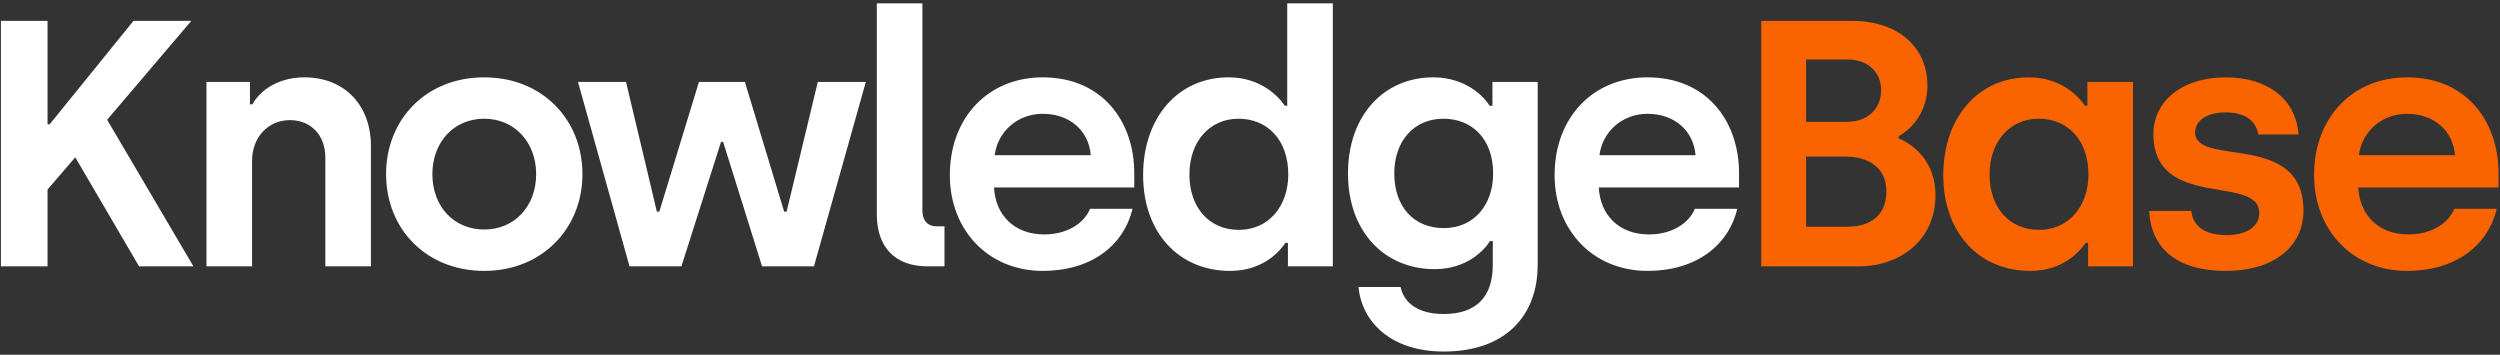 <?xml version="1.0" encoding="UTF-8"?>
<svg width="740px" height="105px" viewBox="0 0 740 105" version="1.1" xmlns="http://www.w3.org/2000/svg" xmlns:xlink="http://www.w3.org/1999/xlink">
    <rect x="0" y="0" width="740" height="105" fill="#333333" stroke="none"/>
    <!-- Generator: Sketch 64 (93537) - https://sketch.com -->
    <title>Group 5</title>
    <desc>Created with Sketch.</desc>
    <g id="Dev" stroke="none" stroke-width="1" fill="none" fill-rule="evenodd">
        <g id="KB-1" transform="translate(-355, -311)" fill-rule="nonzero">
            <g id="Group-5" transform="translate(355.269, 311.995)">
                <path d="M13.803,77.839 L13.803,55.11 L22.003,45.562 L40.892,77.839 L56.978,77.839 L31.447,34.457 L56.356,5.189 L39.231,5.189 L14.426,35.806 L13.803,35.806 L13.803,5.189 L2.27373675e-13,5.189 L2.27373675e-13,77.839 L13.803,77.839 Z M74.339,77.839 L74.339,46.6 C74.339,39.75 79.009,34.561 85.548,34.561 C91.775,34.561 96.03,39.023 96.03,45.666 L96.03,77.839 L109.522,77.839 L109.522,42.137 C109.522,30.513 102.05,21.899 89.803,21.899 C82.019,21.899 76.622,25.843 74.443,29.89 L73.716,29.89 L73.716,23.248 L60.847,23.248 L60.847,77.839 L74.339,77.839 Z M143.073,79.188 C160.094,79.188 172.133,66.734 172.133,50.544 C172.133,34.353 160.198,21.899 143.073,21.899 C125.845,21.899 114.013,34.353 114.013,50.544 C114.013,66.838 125.949,79.188 143.073,79.188 Z M143.073,66.942 C134.148,66.942 127.713,60.196 127.713,50.544 C127.713,41.099 134.044,34.145 143.073,34.145 C151.999,34.145 158.433,41.099 158.433,50.544 C158.433,60.092 151.999,66.942 143.073,66.942 Z M201.429,77.839 L213.157,40.995 L213.779,40.995 L225.3,77.839 L240.66,77.839 L256.02,23.248 L241.802,23.248 L232.565,61.649 L231.838,61.649 L220.214,23.248 L206.618,23.248 L194.891,61.649 L194.164,61.649 L185.031,23.248 L170.812,23.248 L186.069,77.839 L201.429,77.839 Z M279.297,77.839 L279.297,66.008 L277.117,66.008 C274.315,66.008 272.758,64.347 272.758,61.234 L272.758,-1.20792265e-13 L259.266,-1.20792265e-13 L259.266,62.479 C259.266,72.131 264.663,77.839 274.211,77.839 L279.297,77.839 Z M308.385,79.188 C322.5,79.188 332.255,71.923 334.954,60.818 L322.396,60.818 C320.528,65.281 315.442,68.395 308.8,68.395 C300.082,68.395 294.374,62.79 293.959,54.487 L335.473,54.487 L335.473,50.232 C335.473,34.872 325.925,21.899 308.385,21.899 C292.402,21.899 280.882,33.627 280.882,50.855 C280.882,67.149 292.298,79.188 308.385,79.188 Z M322.603,44.939 L294.166,44.939 C294.996,38.089 300.808,32.692 308.385,32.692 C316.273,32.692 321.981,37.57 322.603,44.939 Z M363.835,79.188 C373.798,79.188 378.676,73.169 380.233,70.886 L380.959,70.886 L380.959,77.839 L394.244,77.839 L394.244,-1.20792265e-13 L380.752,-1.20792265e-13 L380.752,30.305 L380.025,30.305 C378.157,27.503 372.864,21.899 363.419,21.899 C348.474,21.899 338.096,33.73 338.096,50.855 C338.096,67.772 348.578,79.188 363.835,79.188 Z M366.429,67.046 C357.711,67.046 351.796,60.507 351.796,50.647 C351.796,40.995 357.711,34.145 366.325,34.145 C374.836,34.145 381.063,40.373 381.063,50.647 C381.063,59.781 375.459,67.046 366.429,67.046 Z M427.068,103.059 C445.542,103.059 454.883,92.265 454.883,77.424 L454.883,23.248 L441.495,23.248 L441.495,30.305 L440.664,30.305 C439.004,27.607 433.607,21.899 423.955,21.899 C409.425,21.899 398.735,33.108 398.735,50.336 C398.735,67.668 409.632,78.669 424.37,78.669 C434.126,78.669 439.211,72.857 440.768,70.367 L441.598,70.367 L441.598,77.424 C441.598,86.765 436.824,91.954 427.068,91.954 C419.7,91.954 415.341,88.84 414.303,83.963 L401.848,83.963 C402.783,94.134 411.293,103.059 427.068,103.059 Z M427.068,66.527 C418.35,66.527 412.435,60.299 412.435,50.336 C412.435,40.684 418.35,34.145 426.965,34.145 C435.475,34.145 441.702,40.165 441.702,50.336 C441.702,59.573 436.098,66.527 427.068,66.527 Z M487.396,79.188 C501.511,79.188 511.267,71.923 513.965,60.818 L501.407,60.818 C499.539,65.281 494.454,68.395 487.811,68.395 C479.093,68.395 473.385,62.79 472.97,54.487 L514.484,54.487 L514.484,50.232 C514.484,34.872 504.936,21.899 487.396,21.899 C471.413,21.899 459.893,33.627 459.893,50.855 C459.893,67.149 471.309,79.188 487.396,79.188 Z M501.615,44.939 L473.177,44.939 C474.008,38.089 479.82,32.692 487.396,32.692 C495.284,32.692 500.992,37.57 501.615,44.939 Z" id="Knowledge" fill="#FFFFFF"></path>
                <path d="M550.007,77.839 C562.046,77.839 572.632,70.159 572.632,56.771 C572.632,47.119 566.509,41.929 561.735,39.957 L561.735,39.335 C566.924,36.325 570.245,30.928 570.245,24.286 C570.245,13.388 562.046,5.189 547.931,5.189 L521.051,5.189 L521.051,77.839 L550.007,77.839 Z M546.271,35.08 L534.336,35.08 L534.336,16.606 L546.478,16.606 C552.498,16.606 556.546,20.238 556.546,25.635 C556.546,31.239 552.602,35.08 546.271,35.08 Z M546.582,66.111 L534.336,66.111 L534.336,45.354 L546.167,45.354 C552.498,45.354 558.102,48.468 558.102,55.629 C558.102,62.79 553.328,66.111 546.582,66.111 Z M600.683,79.188 C610.646,79.188 615.524,73.169 617.081,70.886 L617.807,70.886 L617.807,77.839 L631.092,77.839 L631.092,23.248 L617.6,23.248 L617.6,30.305 L616.873,30.305 C615.005,27.503 609.712,21.899 600.268,21.899 C585.323,21.899 574.944,33.73 574.944,50.855 C574.944,67.772 585.426,79.188 600.683,79.188 Z M603.277,67.046 C594.559,67.046 588.644,60.507 588.644,50.647 C588.644,40.995 594.559,34.145 603.174,34.145 C611.684,34.145 617.911,40.373 617.911,50.647 C617.911,59.781 612.307,67.046 603.277,67.046 Z M658.52,79.188 C673.154,79.188 681.56,71.716 681.56,61.337 C681.56,37.674 649.49,48.572 649.49,38.193 C649.49,34.664 653.019,32.277 658.52,32.277 C664.436,32.277 667.549,34.872 668.172,38.816 L680.107,38.816 C679.277,27.918 670.455,21.899 658.624,21.899 C645.131,21.899 637.14,29.371 637.14,38.608 C637.14,61.441 668.483,50.44 668.483,62.064 C668.483,65.904 664.954,68.602 658.727,68.602 C652.604,68.602 648.868,66.111 648.349,61.441 L635.894,61.441 C636.413,72.235 643.782,79.188 658.52,79.188 Z M712.205,79.188 C726.32,79.188 736.076,71.923 738.774,60.818 L726.216,60.818 C724.348,65.281 719.263,68.395 712.62,68.395 C703.902,68.395 698.194,62.79 697.779,54.487 L739.293,54.487 L739.293,50.232 C739.293,34.872 729.745,21.899 712.205,21.899 C696.222,21.899 684.702,33.627 684.702,50.855 C684.702,67.149 696.118,79.188 712.205,79.188 Z M726.424,44.939 L697.987,44.939 C698.817,38.089 704.629,32.692 712.205,32.692 C720.093,32.692 725.801,37.57 726.424,44.939 Z" id="Base" fill="#FA6400"></path>
            </g>
        </g>
    </g>
</svg>